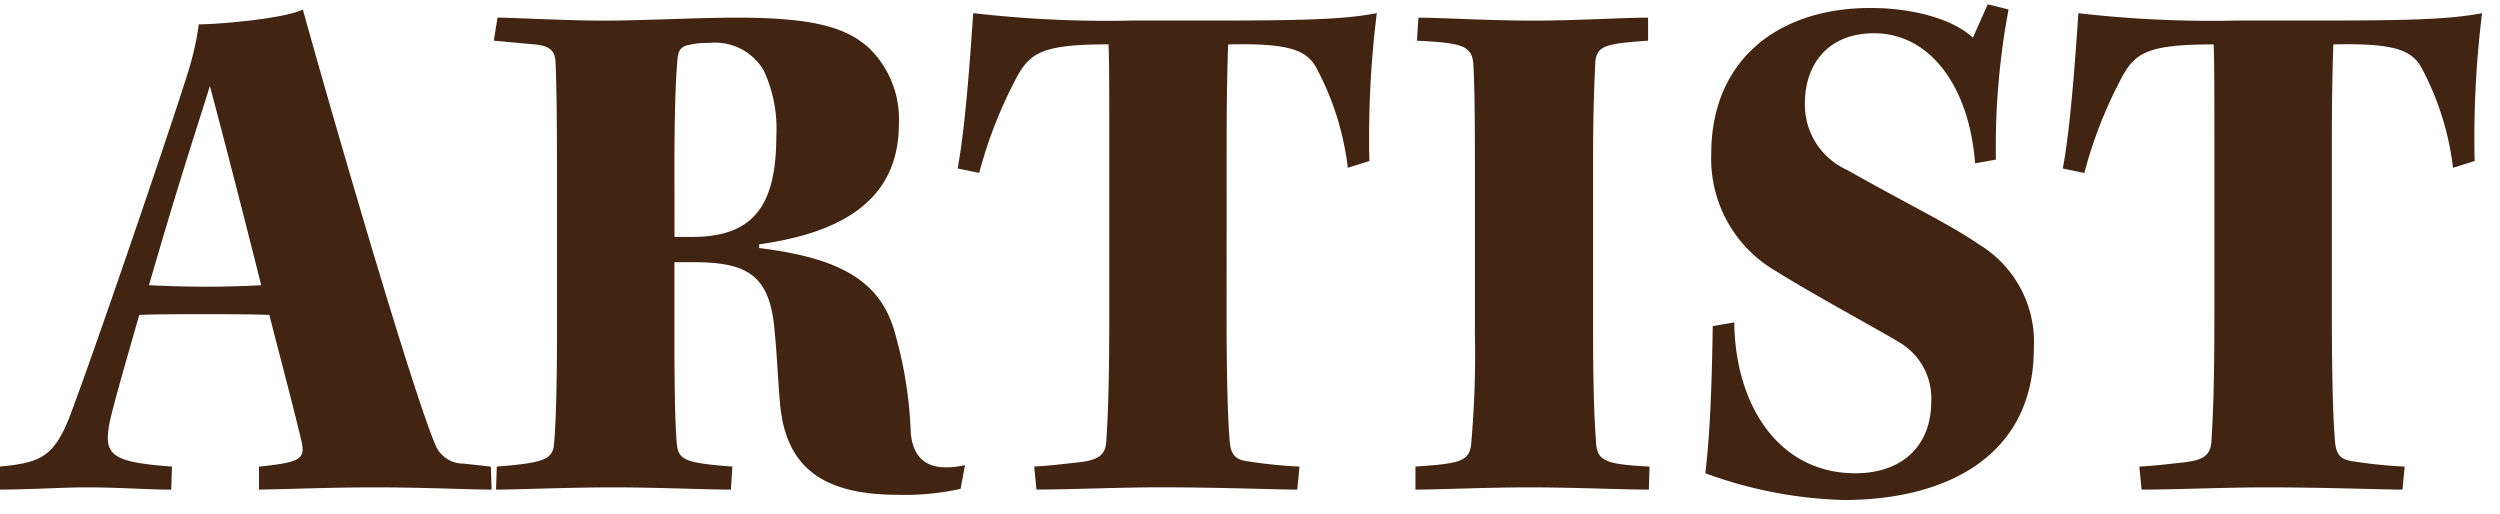 <svg xmlns="http://www.w3.org/2000/svg" xmlns:xlink="http://www.w3.org/1999/xlink" width="185" height="38" viewBox="0 0 185 38"><defs><clipPath id="a"><rect width="185" height="38" transform="translate(867 2583)" fill="none" stroke="rgba(0,0,0,0)" stroke-width="1"/></clipPath></defs><g transform="translate(-867 -2583)" clip-path="url(#a)"><path d="M-56.678-1.54l-2.035-.22A2.226,2.226,0,0,1-60.8-3.19c-1.7-4.015-7.315-23.265-9.79-32.175-1.265.66-6.16,1.1-7.7,1.1a21.03,21.03,0,0,1-.825,3.63c-1.265,4.07-7.1,21.175-8.8,25.575-1.155,2.86-2.2,3.245-5.115,3.52L-93.088.165c2.145,0,4.73-.165,6.435-.165,2.585,0,4.51.165,6.325.165l.055-1.705c-4.565-.33-5.06-.88-4.62-3.245.275-1.265.935-3.575,2.2-7.975,1.155-.055,2.86-.055,4.675-.055s3.63,0,4.95.055c.77,3.025,1.87,7.15,2.365,9.3.33,1.375-.055,1.6-3.135,1.925V.165C-70.757.11-68.613,0-65.2,0c3.74,0,6.93.165,8.58.165ZM-77.467-29.7c1.155,4.345,2.585,9.9,3.795,14.74-.99.055-2.475.11-4.015.11s-3.19-.055-4.29-.11C-79.778-22.55-78.513-26.345-77.467-29.7Zm25.685,18.04c0,4.84-.11,7.205-.22,8.47-.11,1.155-.825,1.375-4.235,1.65L-56.293.165c1.65,0,5.17-.165,8.745-.165,3.135,0,6.82.165,8.635.165l.11-1.705c-3.63-.275-4.015-.5-4.125-1.815-.11-1.485-.165-3.685-.165-8.085v-5.225h1.32c3.96,0,5.775.825,6.1,5.17.165,1.595.22,3.245.385,5.17C-34.9-1.375-31.983.55-26.538.55a19.132,19.132,0,0,0,4.62-.44l.33-1.76a6,6,0,0,1-1.43.165c-1.485,0-2.42-.77-2.585-2.53a30.486,30.486,0,0,0-1.1-7.15c-.99-3.96-3.85-5.775-10.12-6.545v-.275c5.83-.825,10.34-3.08,10.34-8.91a7.326,7.326,0,0,0-2.145-5.555c-1.65-1.54-4.015-2.31-9.845-2.31-2.97,0-6.93.22-9.9.22-2.695,0-6.655-.22-7.81-.22l-.275,1.705,3.025.275c1.155.11,1.485.5,1.54,1.265.055,1.21.11,3.19.11,8.69Zm8.69-12.1c0-5.225.165-7.205.22-7.865.055-.715.275-.99.77-1.1a6.157,6.157,0,0,1,1.6-.165,4.169,4.169,0,0,1,4.015,2.035,10.182,10.182,0,0,1,.935,4.84c0,5.115-1.65,7.48-6.215,7.48h-1.32Zm40.865-2.2c0-2.86.055-5.445.11-6.82,4.84-.11,5.94.5,6.655,1.98a20.8,20.8,0,0,1,2.2,7.15l1.595-.5a74.833,74.833,0,0,1,.55-10.945c-2.475.495-5.885.55-12.7.55H-9.268a85.75,85.75,0,0,1-11.715-.55c-.165,2.365-.55,8.36-1.155,11.495l1.6.33a32.827,32.827,0,0,1,2.64-6.82c1.045-2.035,1.87-2.695,6.93-2.695.055,1.32.055,3.85.055,7.26v12.65c0,5.555-.11,7.645-.22,9.46-.055,1.1-.715,1.375-1.87,1.54-1.485.165-2.365.275-3.465.33l.165,1.705c2.585,0,6-.165,9.24-.165C-2.613,0,1.457.165,3,.165L3.162-1.54a34.12,34.12,0,0,1-3.8-.385c-.99-.11-1.32-.55-1.375-1.65-.11-1.375-.22-3.96-.22-9.35Zm18.37,14.575a74.2,74.2,0,0,1-.275,8.14c-.11,1.32-.825,1.485-4.125,1.705V.165C13.448.165,16.968,0,20.158,0c3.41,0,6.93.165,8.855.165l.055-1.705c-3.19-.165-3.905-.385-3.96-1.815-.11-1.375-.22-3.685-.22-8.25v-12.54c0-4.07.11-6.1.165-7.315.11-1.21.715-1.375,3.905-1.595V-34.76c-1.87,0-5.39.22-8.47.22-3.3,0-6.93-.22-8.525-.22l-.11,1.705c3.41.165,4.07.385,4.18,1.76.055,1.155.11,2.805.11,7.15Zm17.6-.55c-.055,3.575-.165,7.755-.55,10.89A32.212,32.212,0,0,0,43.423.935c7.755,0,14.08-3.355,14.08-11.22a8.436,8.436,0,0,0-4.07-7.7c-2.145-1.485-5.28-2.97-9.735-5.5a5.284,5.284,0,0,1-3.135-4.95c0-2.86,1.705-5.17,5.115-5.17,4.125,0,7.04,3.9,7.48,9.625l1.54-.275a54.853,54.853,0,0,1,.935-11.11l-1.54-.385-1.1,2.475c-1.32-1.265-4.18-2.2-7.59-2.2-6.82,0-11.77,3.85-11.77,10.78a9.6,9.6,0,0,0,4.785,8.69c2.805,1.76,7.81,4.455,9.24,5.335a4.809,4.809,0,0,1,2.255,4.29c0,3.41-2.255,5.335-5.61,5.335-5.775,0-8.91-5.17-8.965-11.165ZM79.558-25.96c0-2.86.055-5.445.11-6.82,4.84-.11,5.94.5,6.655,1.98a20.8,20.8,0,0,1,2.2,7.15l1.6-.5a74.832,74.832,0,0,1,.55-10.945c-2.475.495-5.885.55-12.705.55H72.518A85.75,85.75,0,0,1,60.8-35.09c-.165,2.365-.55,8.36-1.155,11.495l1.595.33a32.827,32.827,0,0,1,2.64-6.82c1.045-2.035,1.87-2.695,6.93-2.695.055,1.32.055,3.85.055,7.26v12.65c0,5.555-.11,7.645-.22,9.46-.055,1.1-.715,1.375-1.87,1.54-1.485.165-2.365.275-3.465.33L65.478.165c2.585,0,6-.165,9.24-.165,4.455,0,8.525.165,10.065.165l.165-1.705a34.12,34.12,0,0,1-3.795-.385c-.99-.11-1.32-.55-1.375-1.65-.11-1.375-.22-3.96-.22-9.35Z" transform="translate(960 2619.066)" fill="#412412"/></g></svg>